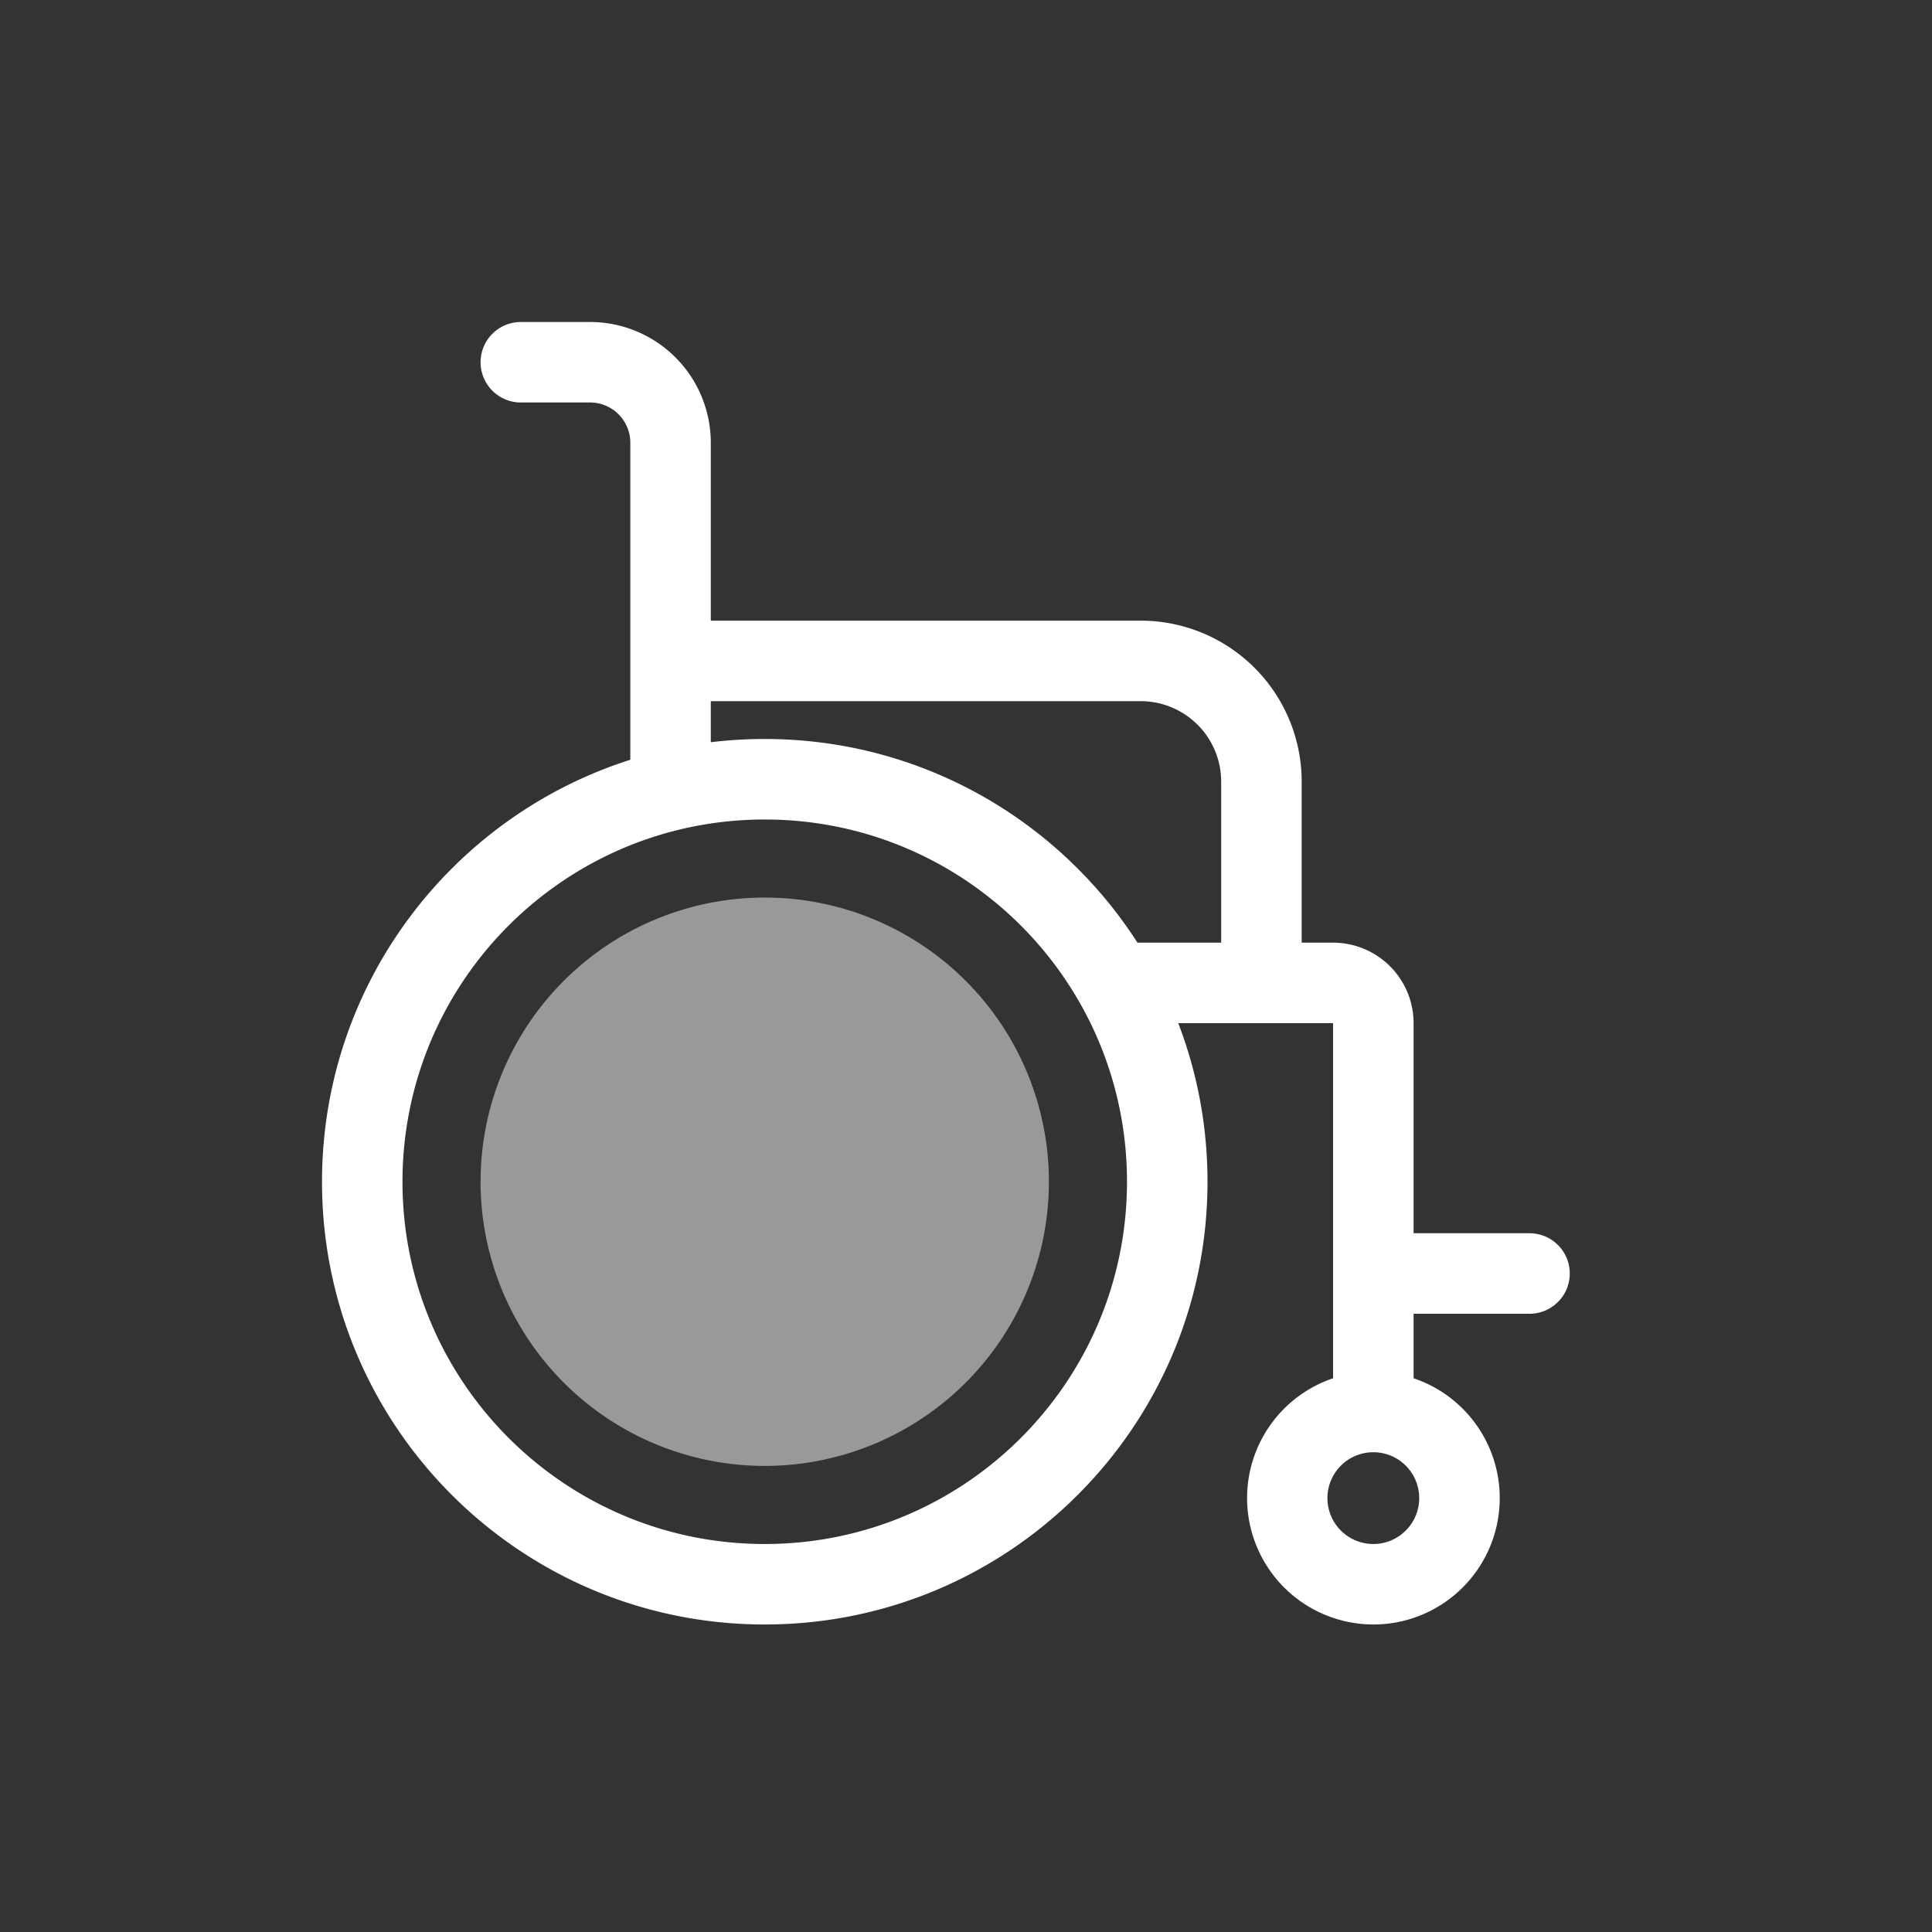 <?xml version="1.0" encoding="UTF-8"?>
<svg xmlns="http://www.w3.org/2000/svg" width="64" height="64" fill="none">
  <rect width="100%" height="100%" fill="#333333" stroke="none"/>
  <path fill="#fff" d="M25.333 29.733a9.413 9.413 0 1 0 0 18.827 9.413 9.413 0 0 0 0-18.827Z" opacity=".5"></path>
  <path fill="#fff" fill-rule="evenodd" d="M17.253 10.667a1.333 1.333 0 0 0 0 2.666h2.294c.736 0 1.333.597 1.333 1.334v10.501c-5.923 1.886-10.213 7.431-10.213 13.979 0 8.1 6.566 14.666 14.666 14.666 8.1 0 14.667-6.566 14.667-14.666 0-1.852-.343-3.623-.969-5.254h5.129v11.764a4.188 4.188 0 0 0 1.333 8.156 4.187 4.187 0 0 0 1.334-8.156V43.52h3.84a1.333 1.333 0 1 0 0-2.667h-3.84v-6.96a2.667 2.667 0 0 0-2.667-2.666h-1.04v-5.334a5.333 5.333 0 0 0-5.334-5.333h-14.24v-5.893a4 4 0 0 0-4-4h-2.293Zm20.427 20.56h2.773v-5.334a2.667 2.667 0 0 0-2.667-2.666h-14.24v1.36a14.823 14.823 0 0 1 1.787-.107c5.183 0 9.738 2.688 12.347 6.747Zm-12.347-4.08c-6.627 0-12 5.372-12 12 0 6.627 5.373 12 12 12 6.628 0 12-5.373 12-12 0-6.628-5.372-12-12-12Zm20.16 20.96a1.52 1.52 0 1 0 0 3.04 1.52 1.52 0 0 0 0-3.04Z" clip-rule="evenodd"></path>
</svg>
